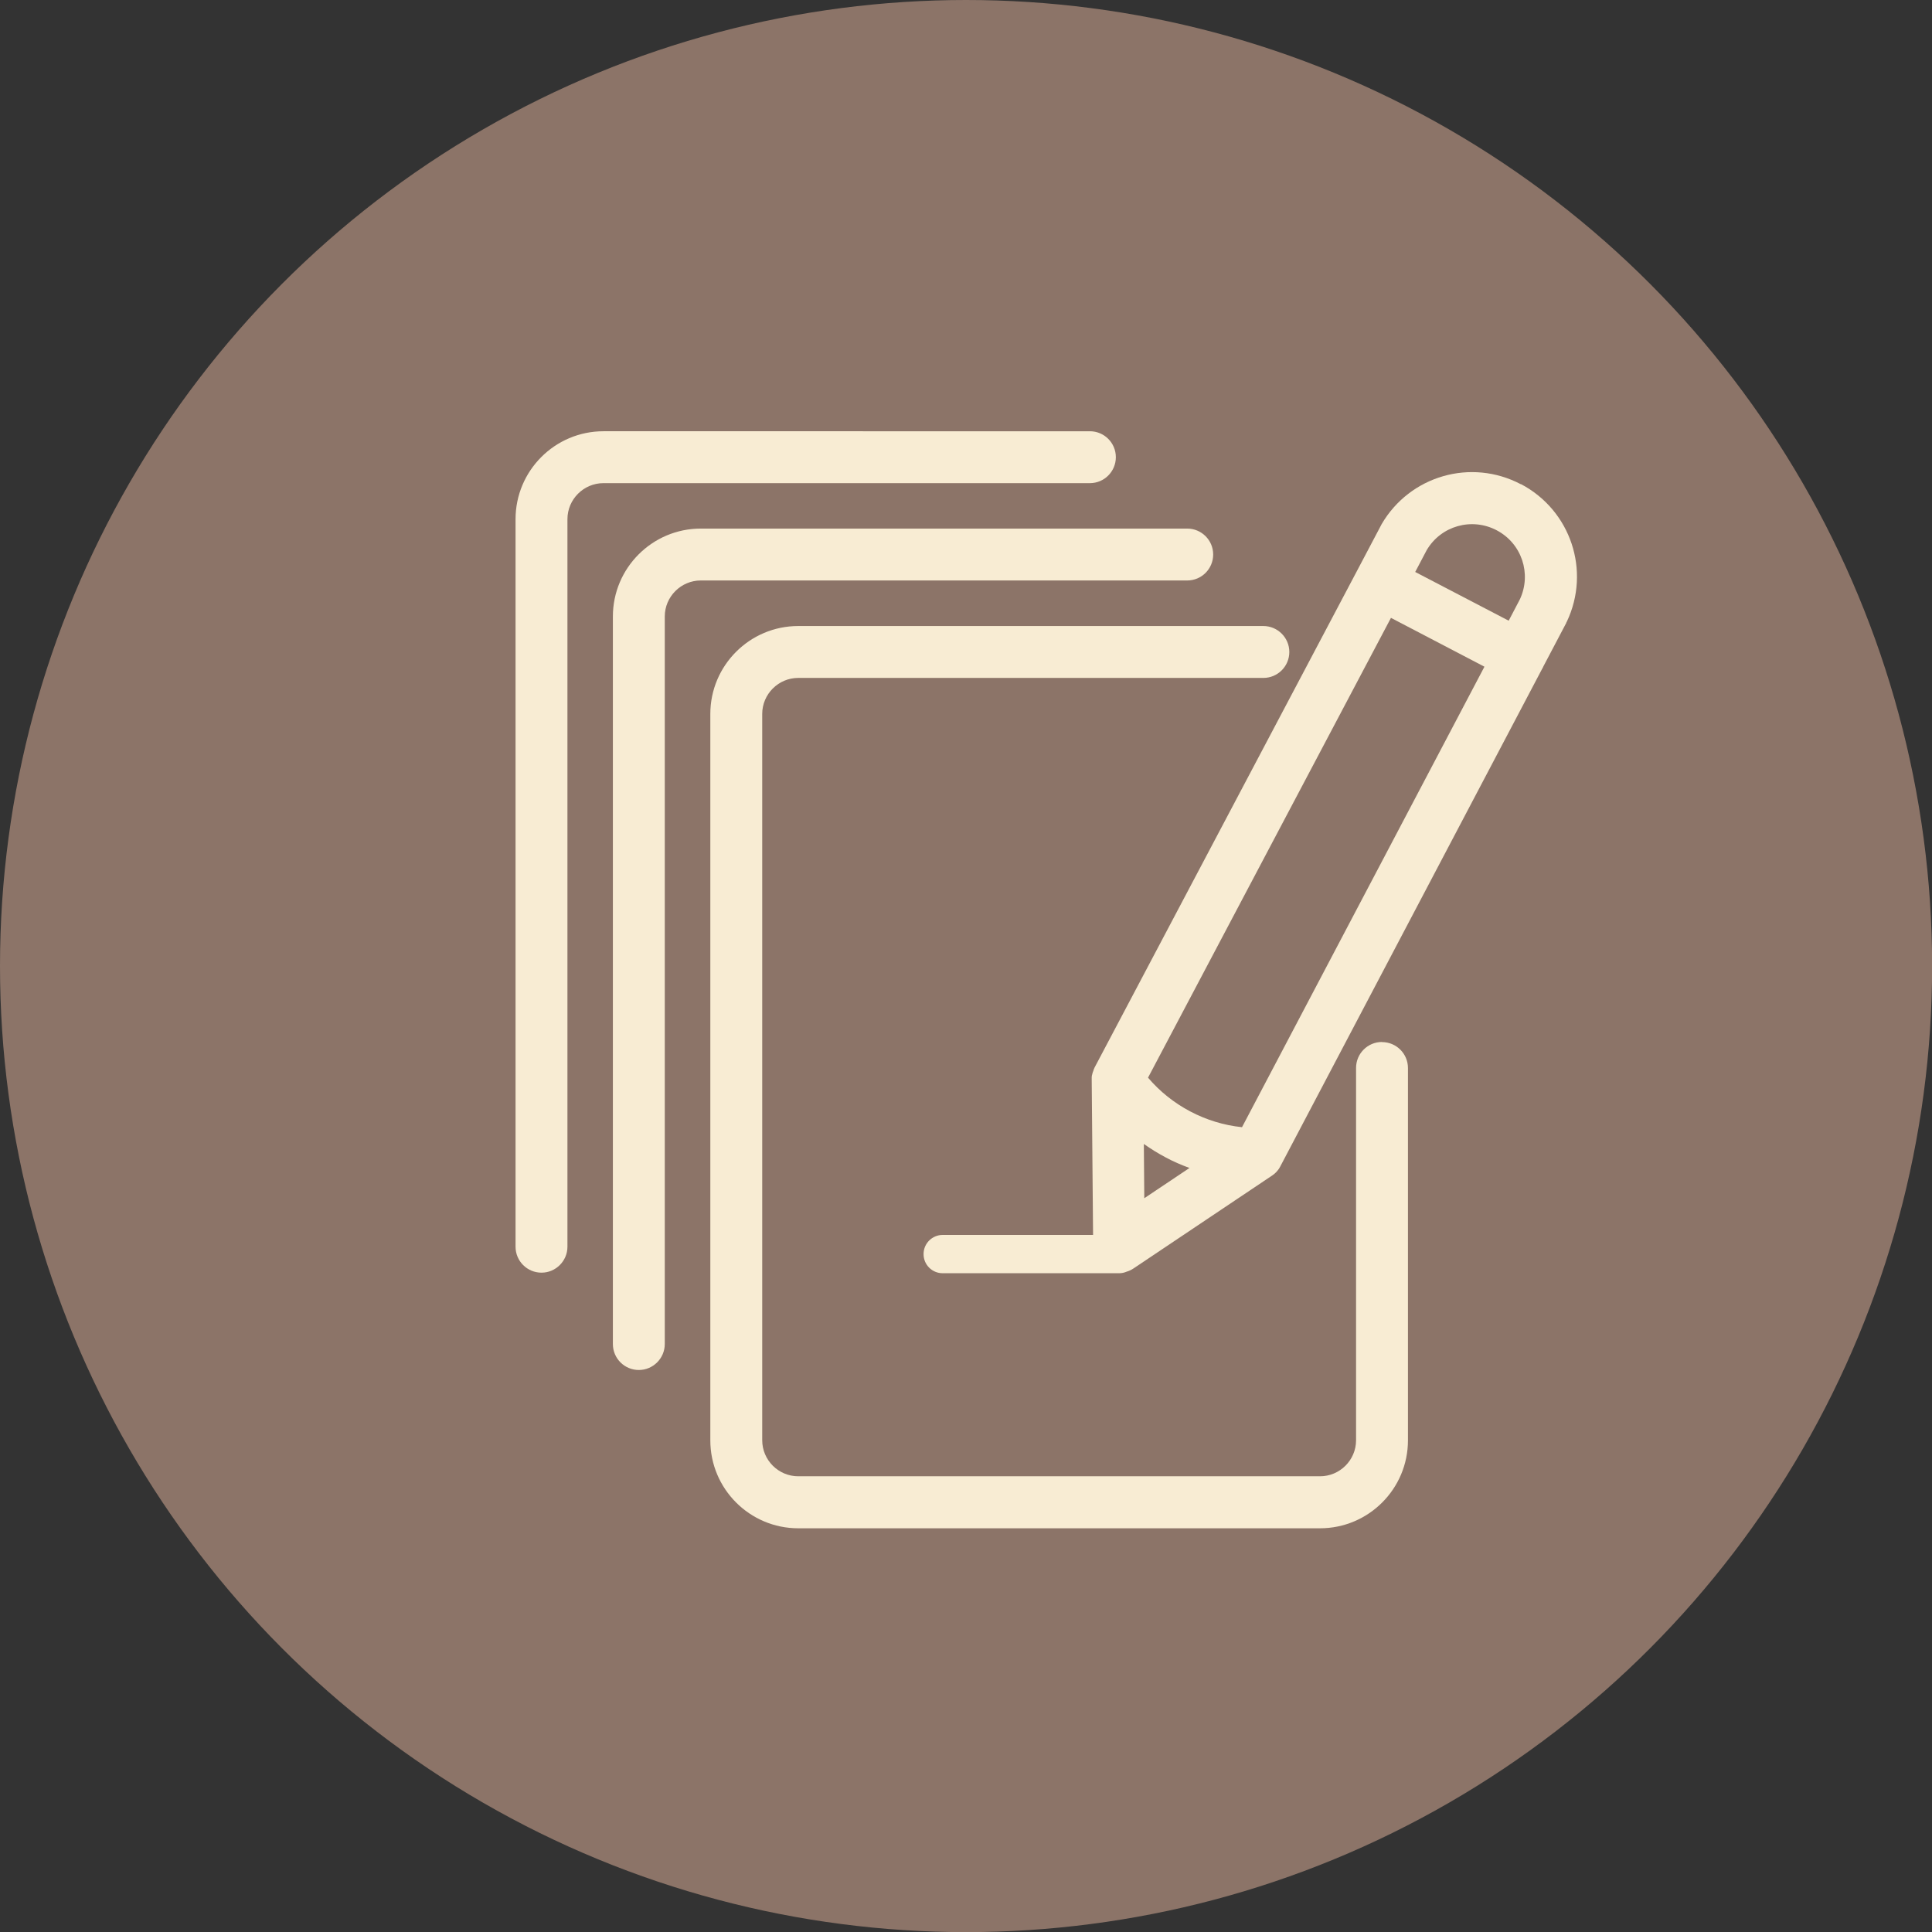 <svg xmlns="http://www.w3.org/2000/svg" id="Livello_2" viewBox="0 0 170.51 170.51"><rect x="0" y="0" width="170.51" height="170.51" fill="#333333" stroke="none"/><defs><style>.cls-1{fill:#f8ecd3;}.cls-2{fill:#8c7468;}</style></defs><g id="Livello_1-2"><circle class="cls-2" cx="85.26" cy="85.26" r="85.26"></circle><g><path class="cls-1" d="M107.07,48.94c0-1.27-1.03-2.29-2.29-2.29H61.85c-4.28,0-7.76,3.48-7.76,7.76V118.62c0,1.27,1.03,2.29,2.29,2.29s2.29-1.03,2.29-2.29V54.41c0-1.75,1.43-3.18,3.18-3.18h42.93c1.27,0,2.29-1.03,2.29-2.29Z"></path><path class="cls-1" d="M98.48,40.35c0-1.27-1.03-2.29-2.29-2.29H53.26c-4.28,0-7.76,3.48-7.76,7.76V110.03c0,1.27,1.03,2.29,2.29,2.29s2.29-1.03,2.29-2.29V45.82c0-1.75,1.43-3.18,3.18-3.18h42.93c1.27,0,2.29-1.03,2.29-2.29Z"></path><path class="cls-1" d="M121.97,91.96c-1.27,0-2.29,1.03-2.29,2.29v32.86c0,1.75-1.43,3.18-3.18,3.18h-46.05c-1.75,0-3.18-1.43-3.18-3.18V63.01c0-1.75,1.43-3.18,3.18-3.18h41.05c1.27,0,2.29-1.03,2.29-2.29s-1.03-2.29-2.29-2.29h-41.05c-4.28,0-7.76,3.48-7.76,7.76V127.12c0,4.28,3.48,7.76,7.76,7.76h46.05c4.28,0,7.76-3.48,7.76-7.76v-32.86c0-1.27-1.03-2.29-2.29-2.29Z"></path><path class="cls-1" d="M134.23,42.74c-4.4-2.32-9.8-.76-12.3,3.53,0,.01-.01,.03-.02,.04,0,.01-.02,.03-.02,.04l-2.12,4.02h0l-23.18,43.87h0s-.03,.07-.04,.1c-.02,.04-.04,.08-.05,.12h0v.05c-.04,.06-.06,.11-.07,.17-.01,.04-.02,.07-.03,.11,0,.04-.02,.07-.03,.11,0,.05-.02,.1-.02,.15,0,.02,0,.04,0,.06h0c0,.05,0,.1,0,.14,0,.03,0,.06,0,.09,0,0,0,.02,0,.02l.12,13.63h-13.27c-.93,0-1.69,.75-1.69,1.69s.75,1.69,1.69,1.69h15.57c.24,0,.46-.05,.67-.14,.21-.06,.42-.16,.61-.29l12.22-8.19h0c.06-.04,.12-.09,.17-.13h.02l.02-.03s.09-.08,.13-.12l.02-.02s.09-.1,.13-.15c.01-.02,.03-.03,.04-.05,.03-.04,.05-.07,.08-.11l.02-.03h0l.02-.04s.05-.08,.07-.12c0-.01,.02-.03,.02-.04h0l23.06-43.82c.03-.05,.06-.11,.09-.16,.02-.04,.04-.08,.06-.13l2.02-3.84v-.03s.03-.04,.04-.06c2.13-4.49,.35-9.82-4.04-12.14Zm-2.14,4.06c2.21,1.16,3.1,3.83,2.05,6.09l-.99,1.89-8.25-4.3,1.01-1.92c1.26-2.15,3.97-2.92,6.18-1.76Zm-22.48,52.68c-3.2-.33-6.21-1.92-8.29-4.37l21.44-40.58,8.25,4.31-21.4,40.65Zm-8.66,1.48c.62,.44,1.27,.84,1.95,1.2,.67,.36,1.37,.66,2.08,.92l-3.99,2.67-.04-4.8Z"></path></g></g></svg>